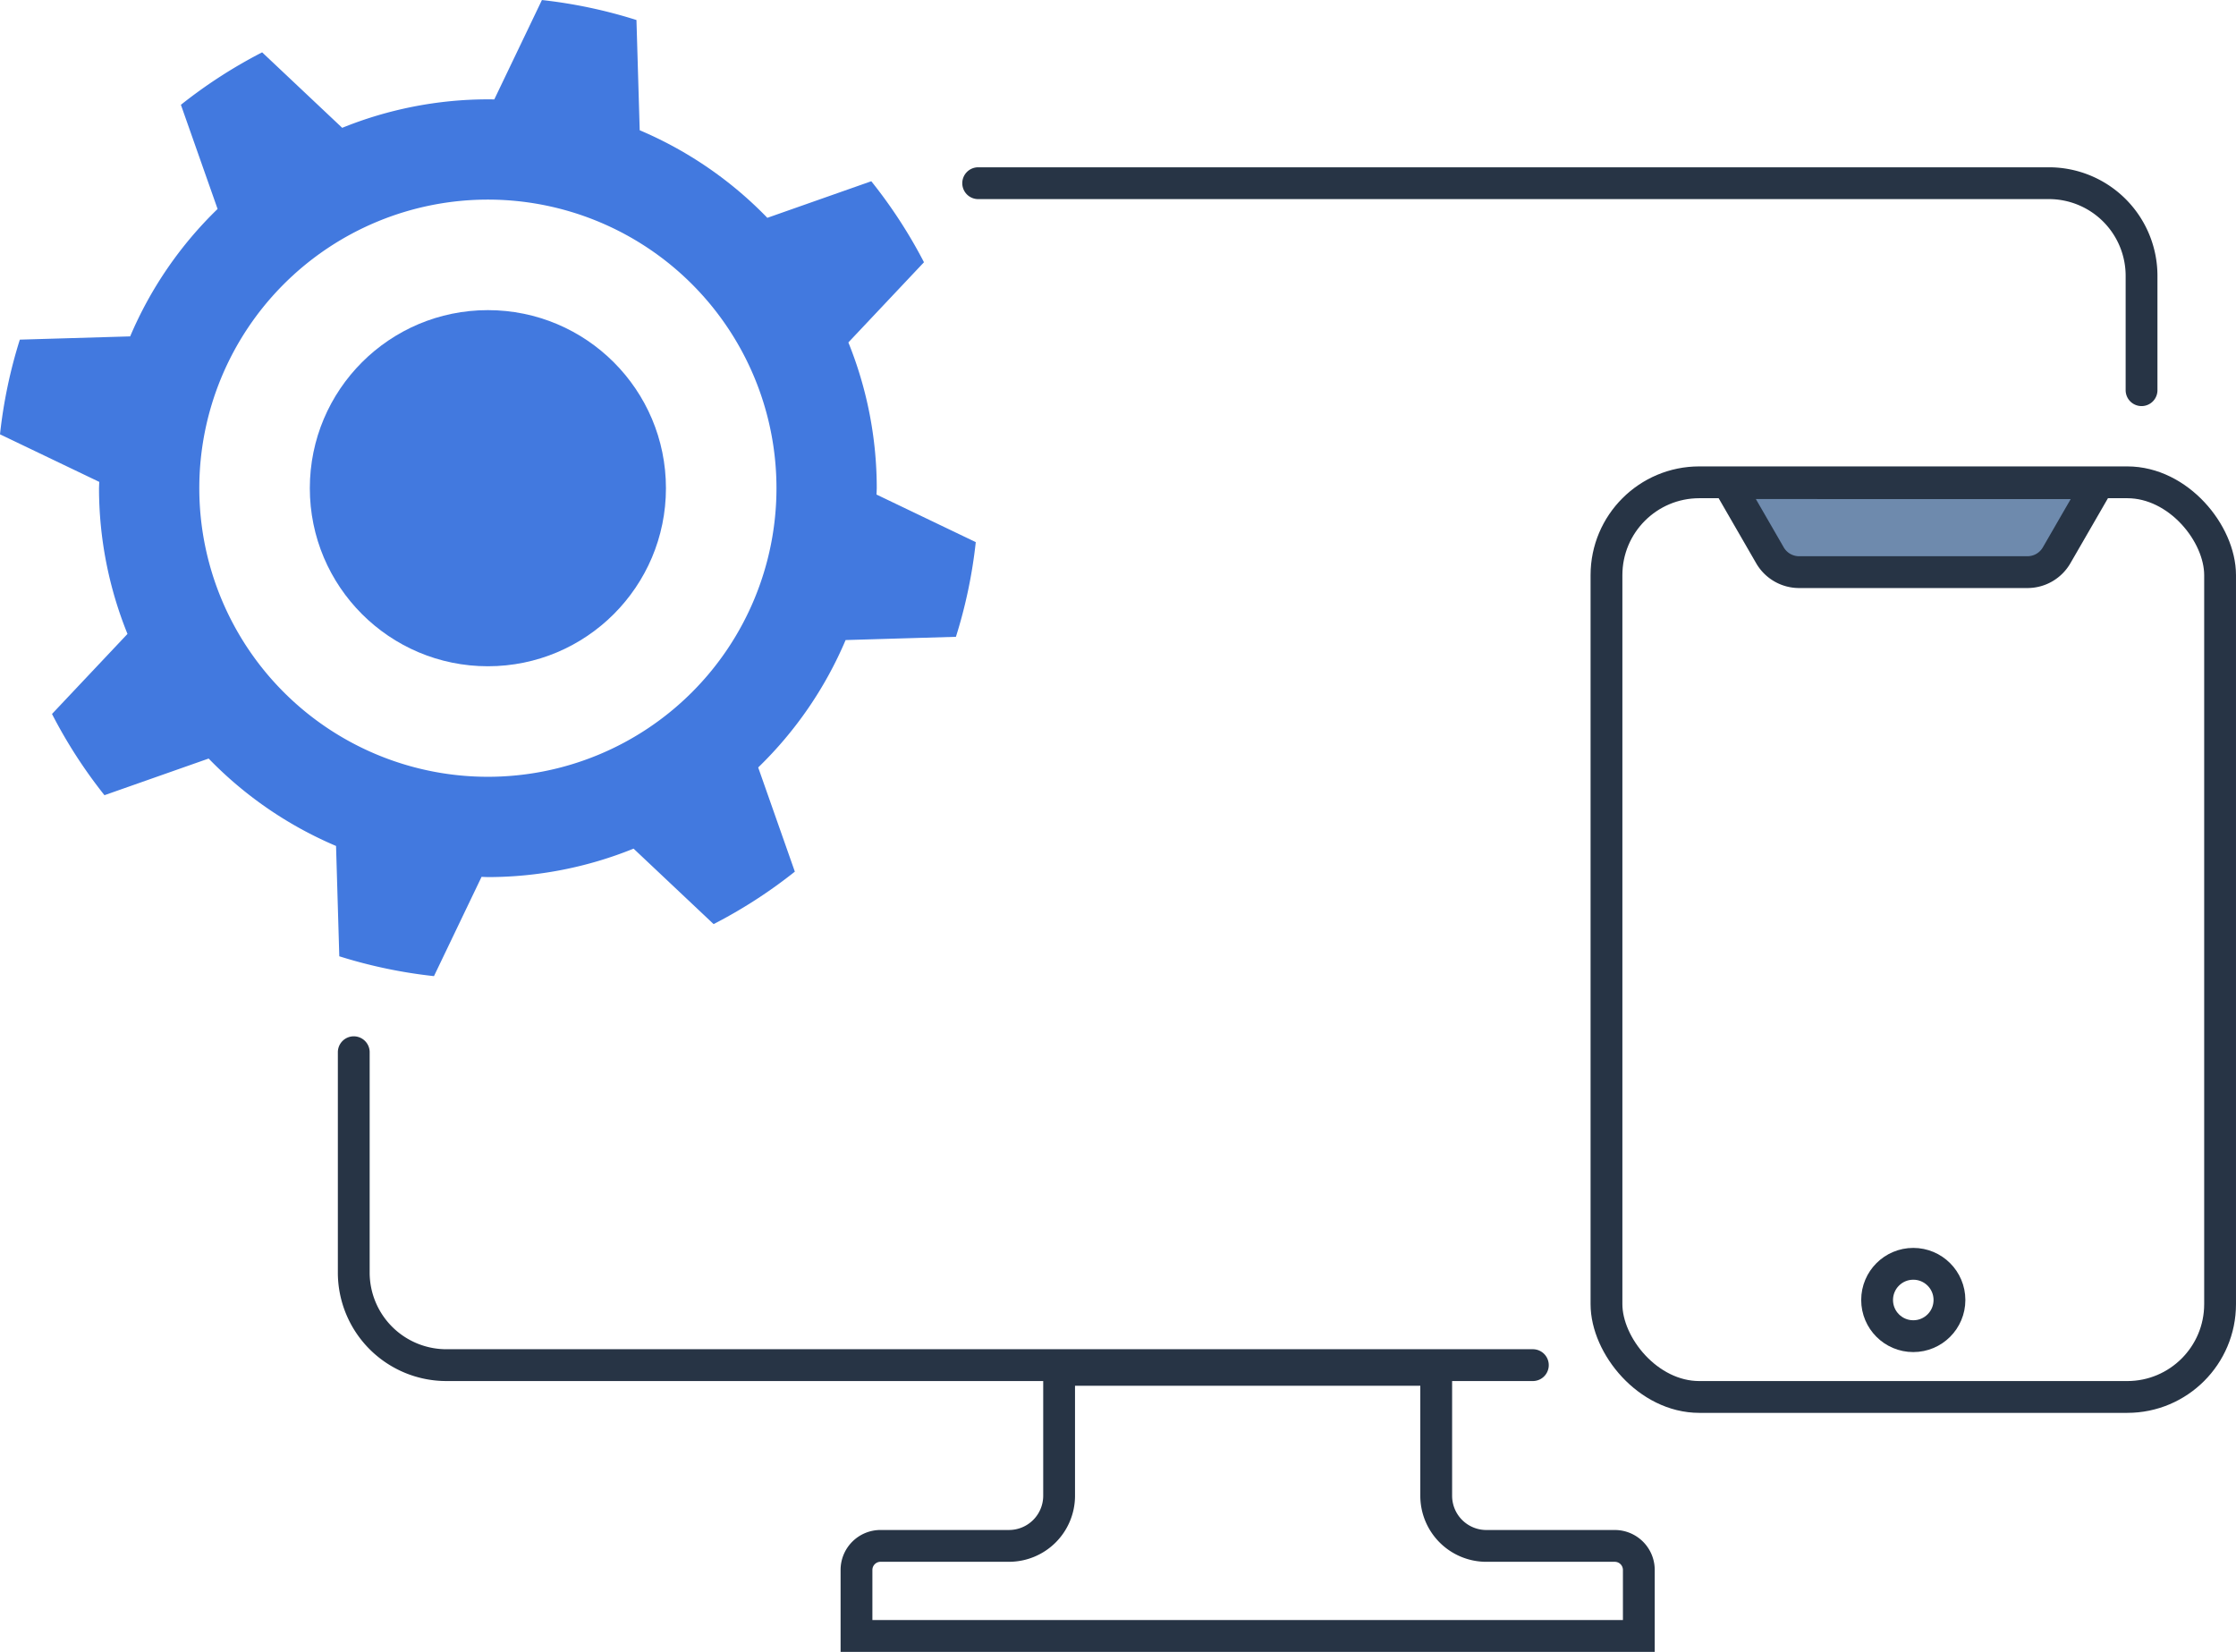 <svg xmlns="http://www.w3.org/2000/svg" width="128" height="94.558" version="1.1"
    viewBox="0 0 128 94.558">
    <g transform="translate(-364.893 -311.77)">
        <path
            d="m395.916 311.77-2.727 5.69a22.26 22.26 0 0 0-.367-.003 22.26 22.26 0 0 0-8.34 1.63l-4.583-4.321a28.119 28.119 0 0 0-4.65 3.003l2.1 5.963a22.26 22.26 0 0 0-5.005 7.294l-6.316.186a28.119 28.119 0 0 0-1.135 5.42l5.682 2.723a22.26 22.26 0 0 0-.014.363 22.26 22.26 0 0 0 1.63 8.34l-4.321 4.582a28.119 28.119 0 0 0 3.003 4.65l5.964-2.098a22.26 22.26 0 0 0 7.293 5.004l.186 6.315a28.119 28.119 0 0 0 5.42 1.136l2.724-5.683a22.26 22.26 0 0 0 .362.014 22.26 22.26 0 0 0 8.34-1.629l4.582 4.32a28.119 28.119 0 0 0 4.65-3.003l-2.098-5.964a22.26 22.26 0 0 0 5.004-7.293l6.315-.186a28.119 28.119 0 0 0 1.136-5.42l-5.682-2.723a22.26 22.26 0 0 0 .014-.362 22.26 22.26 0 0 0-1.625-8.346l4.328-4.59a28.119 28.119 0 0 0-3.016-4.637l-5.951 2.094a22.26 22.26 0 0 0-7.306-5.013l-.186-6.31a28.119 28.119 0 0 0-5.41-1.144zm-3.094 11.426a16.52 16.52 0 0 1 16.52 16.52 16.52 16.52 0 0 1-16.52 16.52 16.52 16.52 0 0 1-16.52-16.52 16.52 16.52 0 0 1 16.52-16.52z"
            style="font-variation-settings:normal;fill:#4279df;fill-opacity:1;stroke:none;stroke-width:1.821;stroke-linecap:round;stroke-linejoin:miter;stroke-miterlimit:4;stroke-dasharray:none;stroke-dashoffset:0;stroke-opacity:1;paint-order:stroke fill markers;stop-color:#000" />
        <circle cx="392.822" cy="339.716" r="10.193"
            style="font-variation-settings:normal;fill:#4279df;fill-opacity:1;stroke:none;stroke-width:1.821;stroke-linecap:round;stroke-linejoin:miter;stroke-miterlimit:4;stroke-dasharray:none;stroke-dashoffset:0;stroke-opacity:1;paint-order:stroke fill markers;stop-color:#000" />
        <path
            d="M420.889 322.257h61.284a5.302 5.302 0 0 1 5.313 5.313v6.535m-34.845 55.81h-62.183a5.302 5.302 0 0 1-5.314-5.315v-12.597"
            style="fill:none;stroke:#273445;stroke-width:1.821;stroke-linecap:round;stroke-opacity:1;paint-order:stroke fill markers;stop-color:#000" />
        <rect width="35.126" height="52.358" x="456.856" y="339.379" rx="5.314" ry="5.314"
            style="font-variation-settings:normal;fill:none;fill-opacity:1;stroke:#273445;stroke-width:1.821;stroke-linecap:round;stroke-linejoin:miter;stroke-miterlimit:4;stroke-dasharray:none;stroke-dashoffset:0;stroke-opacity:1;paint-order:stroke fill markers;stop-color:#000" />
        <path
            d="m463.83 339.427 2.384 4.13a1.928 1.928 0 0 0 1.67.964h13.07a1.928 1.928 0 0 0 1.67-.963l2.385-4.13h-10.867z"
            style="fill:#6e8aad;fill-opacity:1;stroke:#273445;stroke-width:1.821;stroke-linecap:butt;stroke-linejoin:miter;stroke-miterlimit:4;stroke-dasharray:none;stroke-opacity:1" />
        <circle cx="474.419" cy="386.186" r="2.071"
            style="font-variation-settings:normal;fill:none;fill-opacity:1;stroke:#273445;stroke-width:1.821;stroke-linecap:round;stroke-linejoin:miter;stroke-miterlimit:4;stroke-dasharray:none;stroke-dashoffset:0;stroke-opacity:1;paint-order:stroke fill markers;stop-color:#000" />
        <path
            d="M425.522 390.187v7.205a2.87 2.87 0 0 1-2.87 2.87H415.3a1.377 1.377 0 0 0-1.377 1.377v3.779H458.708v-3.779a1.377 1.377 0 0 0-1.377-1.376h-7.352a2.87 2.87 0 0 1-2.87-2.87v-7.206h-20.504z"
            style="font-variation-settings:normal;fill:none;fill-opacity:1;stroke:#273445;stroke-width:1.821;stroke-linecap:round;stroke-linejoin:miter;stroke-miterlimit:4;stroke-dasharray:none;stroke-dashoffset:0;stroke-opacity:1;paint-order:stroke fill markers;stop-color:#000" />
    </g>
</svg>
